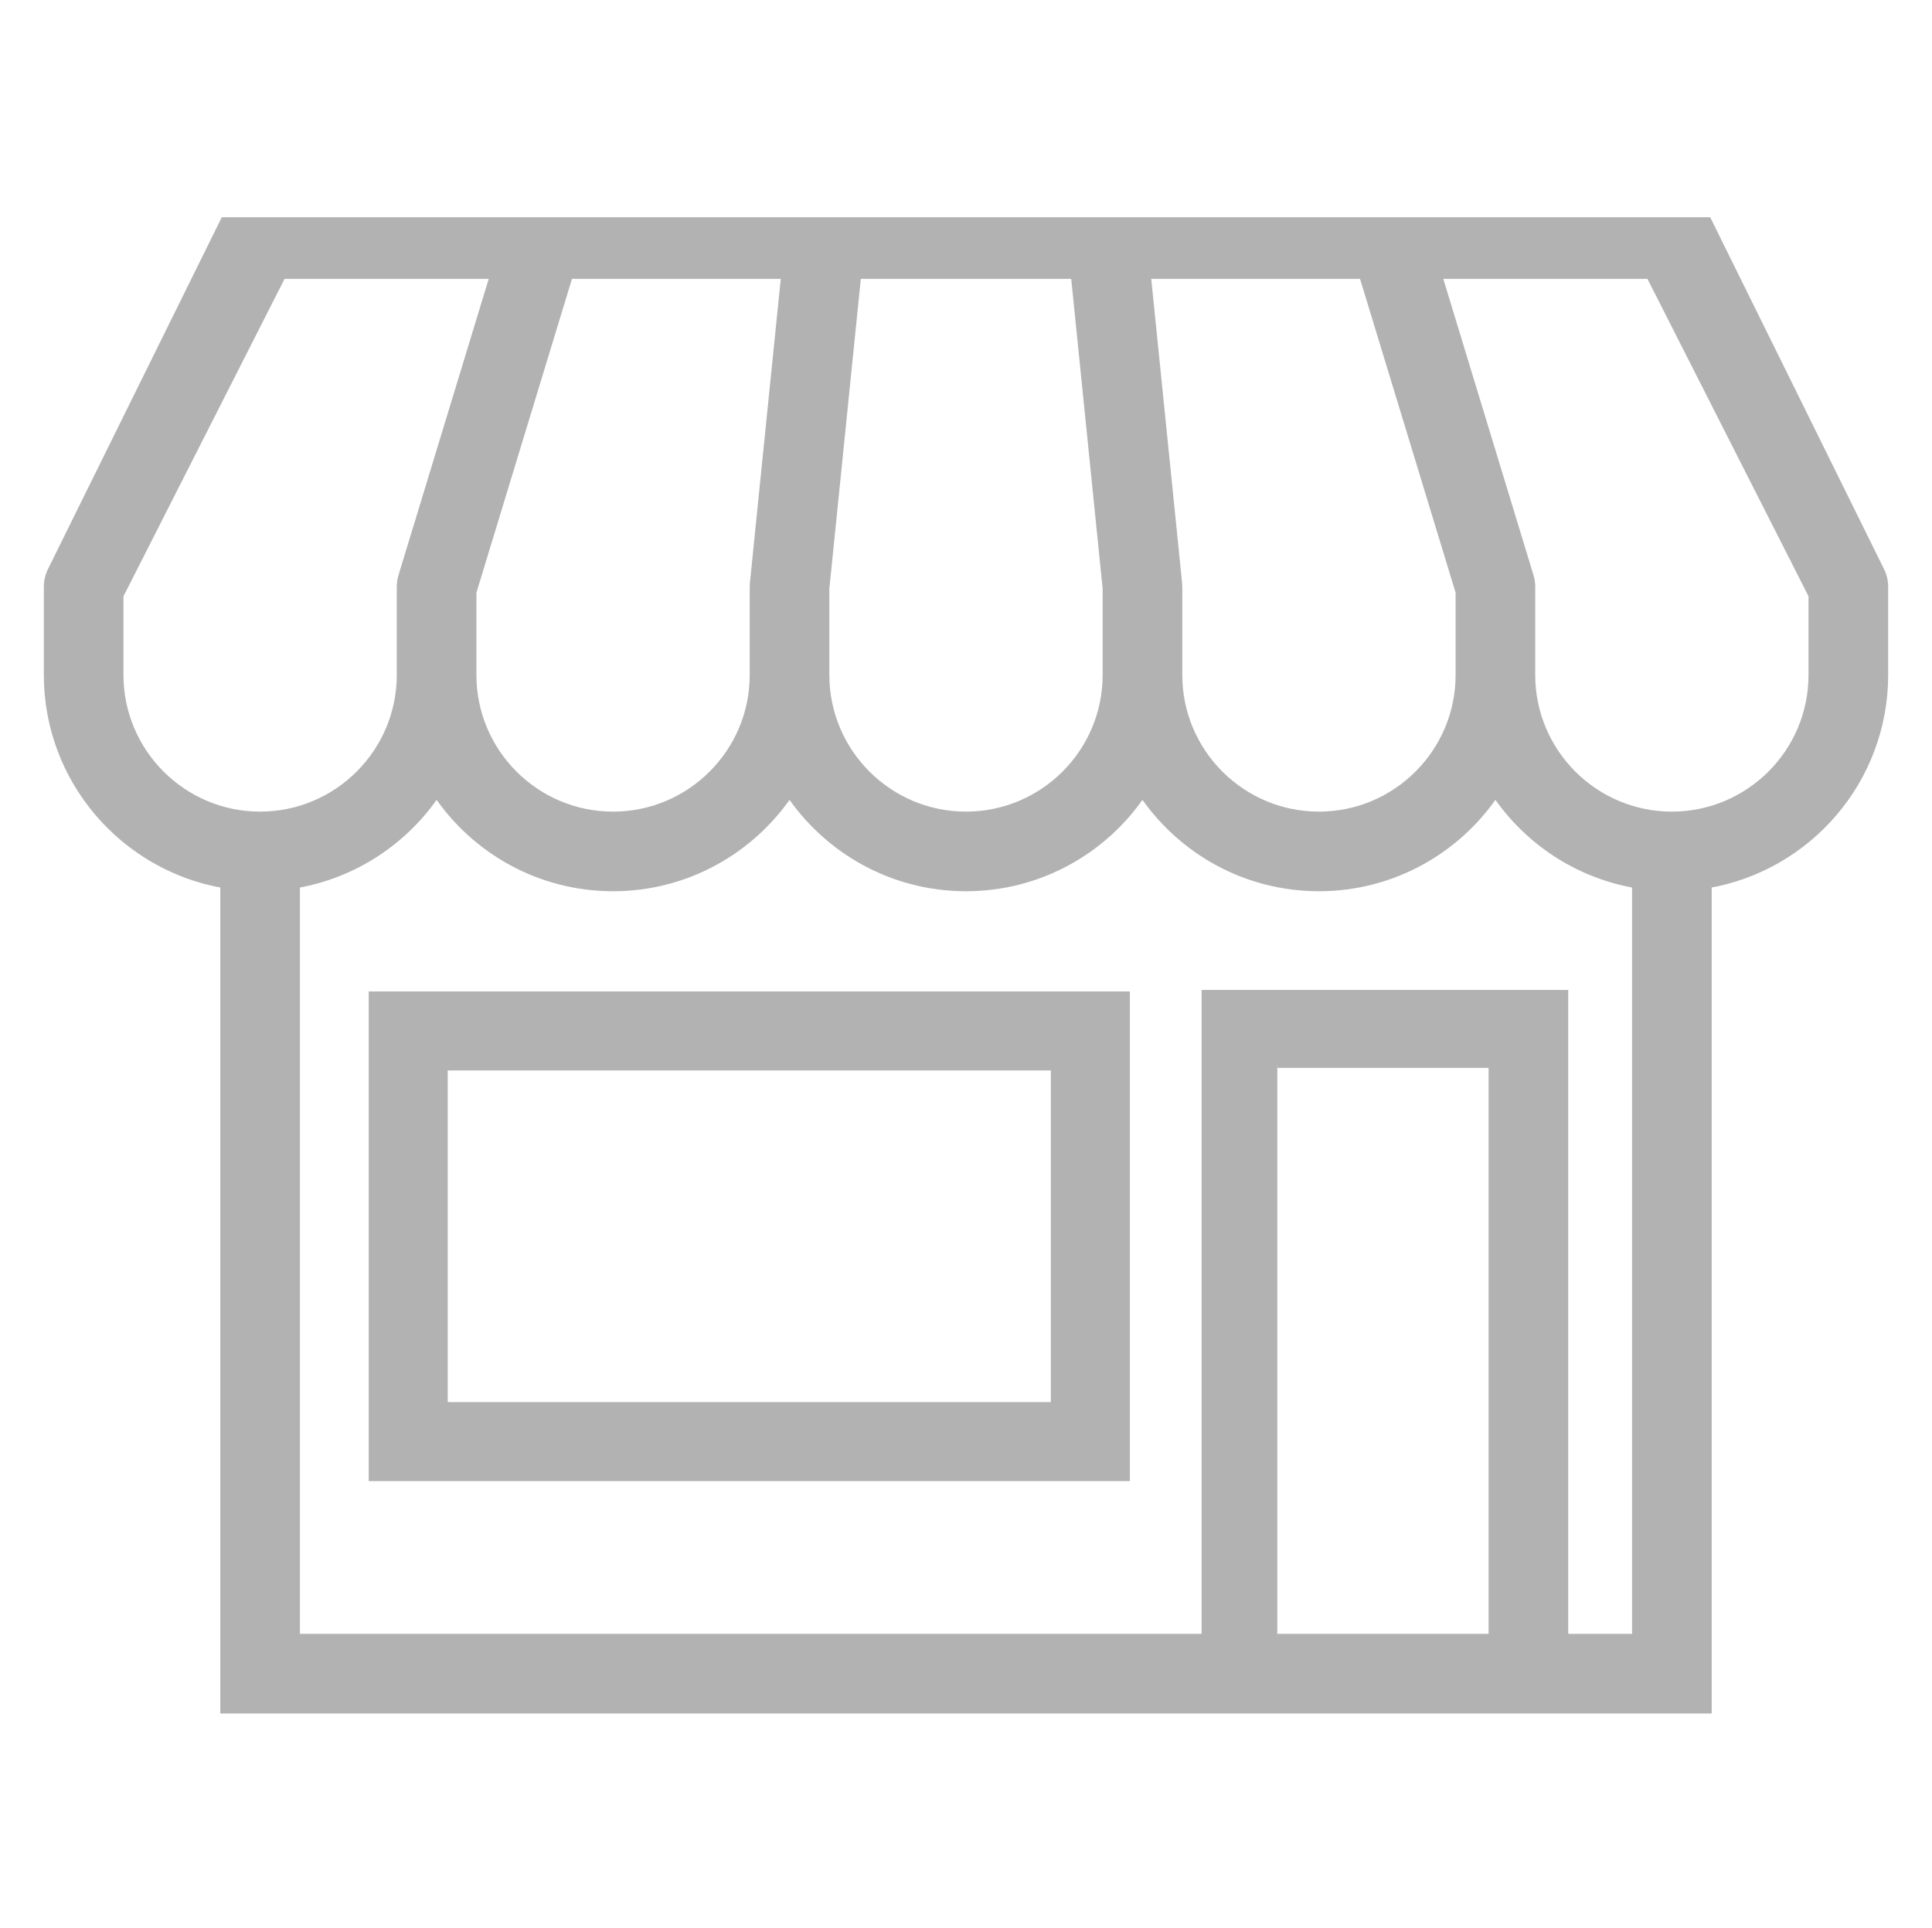 <?xml version="1.0" encoding="utf-8"?>
<!-- Generator: Adobe Illustrator 15.0.0, SVG Export Plug-In . SVG Version: 6.00 Build 0)  -->
<!DOCTYPE svg PUBLIC "-//W3C//DTD SVG 1.1//EN" "http://www.w3.org/Graphics/SVG/1.1/DTD/svg11.dtd">
<svg version="1.1" id="Ebene_1" xmlns="http://www.w3.org/2000/svg" xmlns:xlink="http://www.w3.org/1999/xlink" x="0px" y="0px"
	 width="244.5px" height="244px" viewBox="0 0 244.5 244" enable-background="new 0 0 244.5 244" xml:space="preserve">
<path fill="#B2B2B2" stroke="#B2B2B2" stroke-miterlimit="10" d="M237.96,72.207l-21.841-44.213l-187.74,0.002L6.539,72.207
	c-0.322,0.636-0.491,1.34-0.491,2.054v11.167c0,13.269,9.67,24.315,22.332,26.48v104.451H216.12V111.908
	c12.662-2.165,22.332-13.211,22.332-26.48V74.26C238.452,73.547,238.284,72.843,237.96,72.207z M149.099,73.802l-3.959-39.01h27.347
	l12.223,40.145v10.491c0,9.811-7.982,17.792-17.794,17.792s-17.794-7.981-17.794-17.792V74.26
	C149.121,74.108,149.113,73.955,149.099,73.802z M140.043,74.49v10.937l0,0c0,9.811-7.982,17.792-17.793,17.792
	s-17.794-7.981-17.794-17.792V74.49l4.031-39.699h27.529L140.043,74.49z M99.361,34.792l-3.96,39.011
	c-0.016,0.152-0.023,0.305-0.023,0.458v11.167c0,9.811-7.981,17.792-17.793,17.792c-9.812,0-17.793-7.981-17.793-17.792V74.937
	l12.223-40.145H99.361z M15.126,85.427V75.347l20.58-40.555h26.818L50.91,72.938c-0.13,0.428-0.197,0.874-0.197,1.322v11.167
	c0,9.811-7.983,17.792-17.794,17.792C23.108,103.22,15.126,95.238,15.126,85.427z M161.649,134.652h27.235v72.627h-27.235
	 M207.04,207.279h-9.077v-81.488h-45.392v81.488H37.458v-95.372c7.396-1.264,13.771-5.555,17.795-11.554
	c4.826,7.197,13.034,11.944,22.332,11.944s17.506-4.748,22.333-11.944c4.827,7.197,13.035,11.944,22.333,11.944
	c9.297,0,17.506-4.748,22.331-11.944c4.827,7.197,13.035,11.944,22.333,11.944c9.299,0,17.508-4.748,22.333-11.944
	c4.022,5.999,10.397,10.29,17.793,11.554V207.279L207.04,207.279z M229.373,85.427c0,9.811-7.98,17.792-17.792,17.792
	s-17.794-7.981-17.794-17.792V74.26c0-0.448-0.066-0.894-0.197-1.322l-11.613-38.147h26.818l20.578,40.555V85.427z"/>
<g>
	<path fill="#B2B2B2" d="M132.986,135.479v41.97H56.661v-41.97H132.986 M142.986,125.479h-10H56.661h-10v10v41.97v10h10h76.326h10
		v-10v-41.97V125.479L142.986,125.479z"/>
</g>
</svg>

